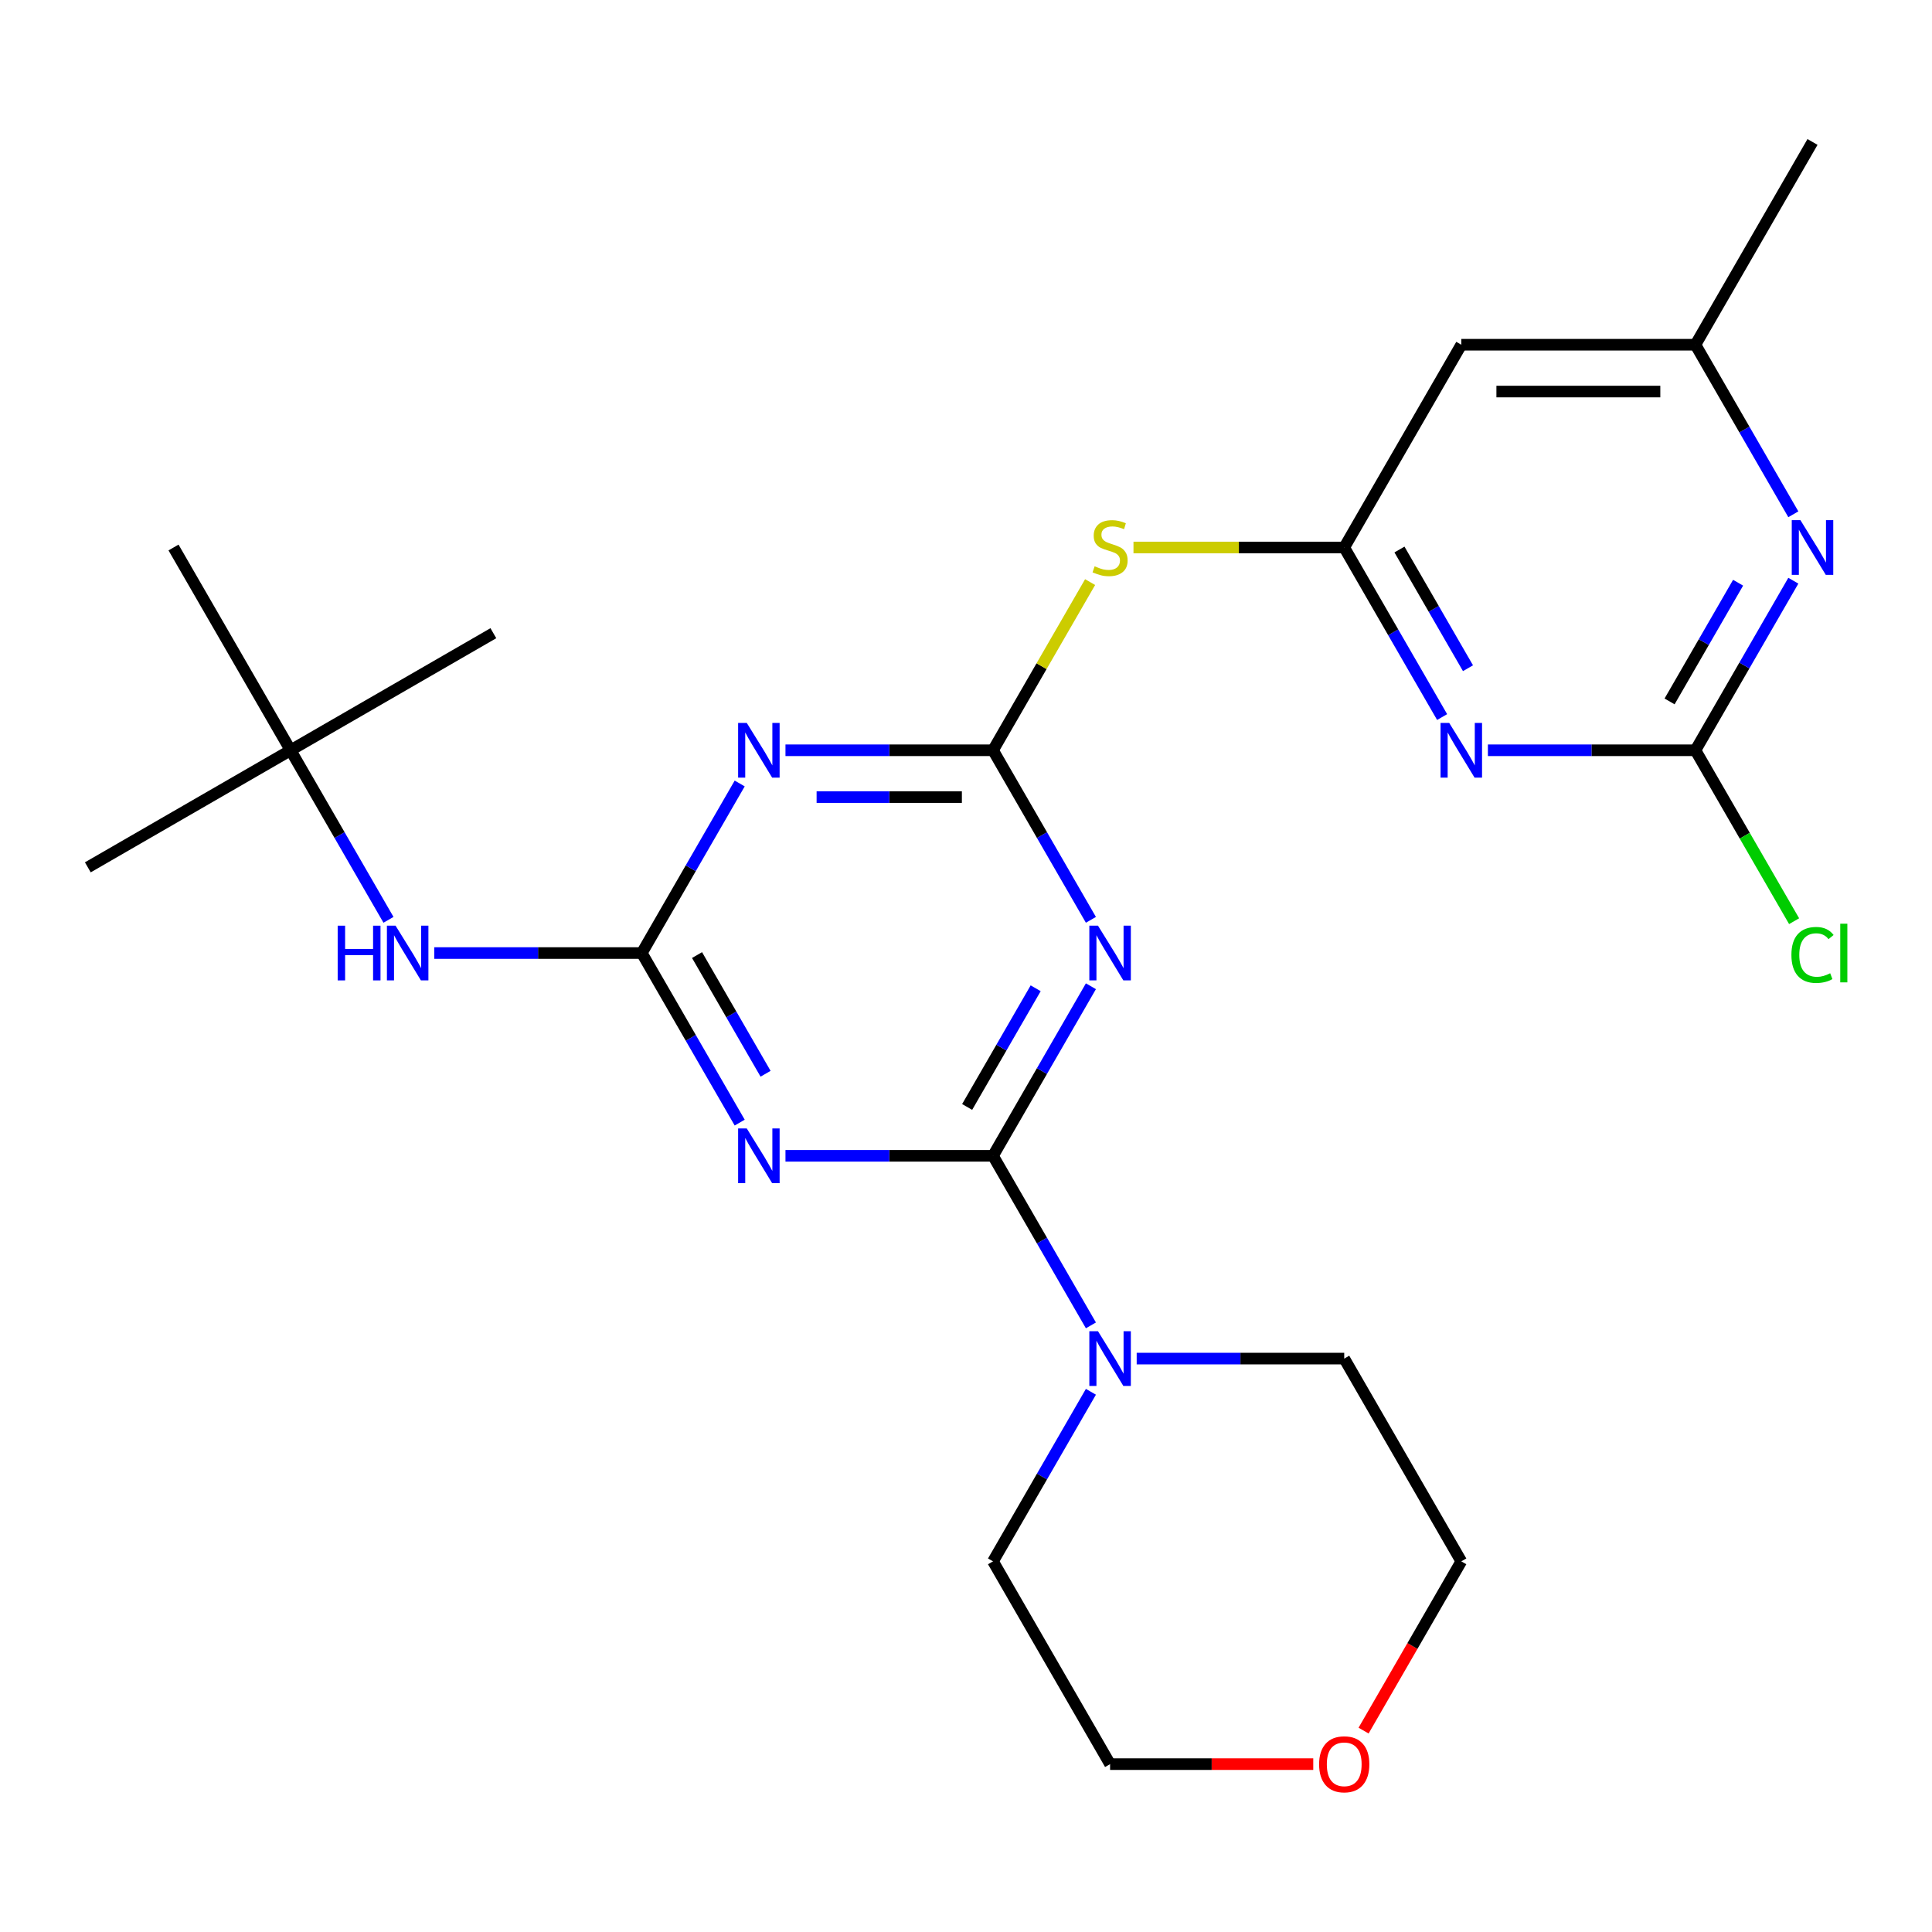 <?xml version='1.0' encoding='iso-8859-1'?>
<svg version='1.1' baseProfile='full'
              xmlns='http://www.w3.org/2000/svg'
                      xmlns:rdkit='http://www.rdkit.org/xml'
                      xmlns:xlink='http://www.w3.org/1999/xlink'
                  xml:space='preserve'
width='1000px' height='1000px' viewBox='0 0 1000 1000'>
<!-- END OF HEADER -->
<rect style='opacity:1.0;fill:#FFFFFF;stroke:none' width='1000' height='1000' x='0' y='0'> </rect>
<path class='bond-0' d='M 513.982,598.248 L 539.318,554.365' style='fill:none;fill-rule:evenodd;stroke:#000000;stroke-width:6px;stroke-linecap:butt;stroke-linejoin:miter;stroke-opacity:1' />
<path class='bond-0' d='M 539.318,554.365 L 564.653,510.483' style='fill:none;fill-rule:evenodd;stroke:#0000FF;stroke-width:6px;stroke-linecap:butt;stroke-linejoin:miter;stroke-opacity:1' />
<path class='bond-0' d='M 500.592,572.964 L 518.327,542.246' style='fill:none;fill-rule:evenodd;stroke:#000000;stroke-width:6px;stroke-linecap:butt;stroke-linejoin:miter;stroke-opacity:1' />
<path class='bond-0' d='M 518.327,542.246 L 536.062,511.528' style='fill:none;fill-rule:evenodd;stroke:#0000FF;stroke-width:6px;stroke-linecap:butt;stroke-linejoin:miter;stroke-opacity:1' />
<path class='bond-1' d='M 513.982,598.248 L 460.271,598.248' style='fill:none;fill-rule:evenodd;stroke:#000000;stroke-width:6px;stroke-linecap:butt;stroke-linejoin:miter;stroke-opacity:1' />
<path class='bond-1' d='M 460.271,598.248 L 406.561,598.248' style='fill:none;fill-rule:evenodd;stroke:#0000FF;stroke-width:6px;stroke-linecap:butt;stroke-linejoin:miter;stroke-opacity:1' />
<path class='bond-9' d='M 513.982,598.248 L 539.318,642.13' style='fill:none;fill-rule:evenodd;stroke:#000000;stroke-width:6px;stroke-linecap:butt;stroke-linejoin:miter;stroke-opacity:1' />
<path class='bond-9' d='M 539.318,642.13 L 564.653,686.012' style='fill:none;fill-rule:evenodd;stroke:#0000FF;stroke-width:6px;stroke-linecap:butt;stroke-linejoin:miter;stroke-opacity:1' />
<path class='bond-2' d='M 564.653,476.103 L 539.318,432.221' style='fill:none;fill-rule:evenodd;stroke:#0000FF;stroke-width:6px;stroke-linecap:butt;stroke-linejoin:miter;stroke-opacity:1' />
<path class='bond-2' d='M 539.318,432.221 L 513.982,388.339' style='fill:none;fill-rule:evenodd;stroke:#000000;stroke-width:6px;stroke-linecap:butt;stroke-linejoin:miter;stroke-opacity:1' />
<path class='bond-3' d='M 382.867,581.058 L 357.531,537.175' style='fill:none;fill-rule:evenodd;stroke:#0000FF;stroke-width:6px;stroke-linecap:butt;stroke-linejoin:miter;stroke-opacity:1' />
<path class='bond-3' d='M 357.531,537.175 L 332.196,493.293' style='fill:none;fill-rule:evenodd;stroke:#000000;stroke-width:6px;stroke-linecap:butt;stroke-linejoin:miter;stroke-opacity:1' />
<path class='bond-3' d='M 396.257,555.774 L 378.522,525.056' style='fill:none;fill-rule:evenodd;stroke:#0000FF;stroke-width:6px;stroke-linecap:butt;stroke-linejoin:miter;stroke-opacity:1' />
<path class='bond-3' d='M 378.522,525.056 L 360.787,494.339' style='fill:none;fill-rule:evenodd;stroke:#000000;stroke-width:6px;stroke-linecap:butt;stroke-linejoin:miter;stroke-opacity:1' />
<path class='bond-7' d='M 513.982,388.339 L 539.11,344.816' style='fill:none;fill-rule:evenodd;stroke:#000000;stroke-width:6px;stroke-linecap:butt;stroke-linejoin:miter;stroke-opacity:1' />
<path class='bond-7' d='M 539.11,344.816 L 564.237,301.294' style='fill:none;fill-rule:evenodd;stroke:#CCCC00;stroke-width:6px;stroke-linecap:butt;stroke-linejoin:miter;stroke-opacity:1' />
<path class='bond-26' d='M 513.982,388.339 L 460.271,388.339' style='fill:none;fill-rule:evenodd;stroke:#000000;stroke-width:6px;stroke-linecap:butt;stroke-linejoin:miter;stroke-opacity:1' />
<path class='bond-26' d='M 460.271,388.339 L 406.561,388.339' style='fill:none;fill-rule:evenodd;stroke:#0000FF;stroke-width:6px;stroke-linecap:butt;stroke-linejoin:miter;stroke-opacity:1' />
<path class='bond-26' d='M 497.869,412.577 L 460.271,412.577' style='fill:none;fill-rule:evenodd;stroke:#000000;stroke-width:6px;stroke-linecap:butt;stroke-linejoin:miter;stroke-opacity:1' />
<path class='bond-26' d='M 460.271,412.577 L 422.674,412.577' style='fill:none;fill-rule:evenodd;stroke:#0000FF;stroke-width:6px;stroke-linecap:butt;stroke-linejoin:miter;stroke-opacity:1' />
<path class='bond-4' d='M 332.196,493.293 L 357.531,449.411' style='fill:none;fill-rule:evenodd;stroke:#000000;stroke-width:6px;stroke-linecap:butt;stroke-linejoin:miter;stroke-opacity:1' />
<path class='bond-4' d='M 357.531,449.411 L 382.867,405.528' style='fill:none;fill-rule:evenodd;stroke:#0000FF;stroke-width:6px;stroke-linecap:butt;stroke-linejoin:miter;stroke-opacity:1' />
<path class='bond-12' d='M 332.196,493.293 L 278.485,493.293' style='fill:none;fill-rule:evenodd;stroke:#000000;stroke-width:6px;stroke-linecap:butt;stroke-linejoin:miter;stroke-opacity:1' />
<path class='bond-12' d='M 278.485,493.293 L 224.774,493.293' style='fill:none;fill-rule:evenodd;stroke:#0000FF;stroke-width:6px;stroke-linecap:butt;stroke-linejoin:miter;stroke-opacity:1' />
<path class='bond-5' d='M 746.44,371.149 L 721.104,327.266' style='fill:none;fill-rule:evenodd;stroke:#0000FF;stroke-width:6px;stroke-linecap:butt;stroke-linejoin:miter;stroke-opacity:1' />
<path class='bond-5' d='M 721.104,327.266 L 695.769,283.384' style='fill:none;fill-rule:evenodd;stroke:#000000;stroke-width:6px;stroke-linecap:butt;stroke-linejoin:miter;stroke-opacity:1' />
<path class='bond-5' d='M 759.83,345.865 L 742.095,315.147' style='fill:none;fill-rule:evenodd;stroke:#0000FF;stroke-width:6px;stroke-linecap:butt;stroke-linejoin:miter;stroke-opacity:1' />
<path class='bond-5' d='M 742.095,315.147 L 724.36,284.43' style='fill:none;fill-rule:evenodd;stroke:#000000;stroke-width:6px;stroke-linecap:butt;stroke-linejoin:miter;stroke-opacity:1' />
<path class='bond-8' d='M 770.134,388.339 L 823.845,388.339' style='fill:none;fill-rule:evenodd;stroke:#0000FF;stroke-width:6px;stroke-linecap:butt;stroke-linejoin:miter;stroke-opacity:1' />
<path class='bond-8' d='M 823.845,388.339 L 877.555,388.339' style='fill:none;fill-rule:evenodd;stroke:#000000;stroke-width:6px;stroke-linecap:butt;stroke-linejoin:miter;stroke-opacity:1' />
<path class='bond-6' d='M 695.769,283.384 L 641.228,283.384' style='fill:none;fill-rule:evenodd;stroke:#000000;stroke-width:6px;stroke-linecap:butt;stroke-linejoin:miter;stroke-opacity:1' />
<path class='bond-6' d='M 641.228,283.384 L 586.687,283.384' style='fill:none;fill-rule:evenodd;stroke:#CCCC00;stroke-width:6px;stroke-linecap:butt;stroke-linejoin:miter;stroke-opacity:1' />
<path class='bond-11' d='M 695.769,283.384 L 756.364,178.43' style='fill:none;fill-rule:evenodd;stroke:#000000;stroke-width:6px;stroke-linecap:butt;stroke-linejoin:miter;stroke-opacity:1' />
<path class='bond-16' d='M 877.555,388.339 L 903.093,432.571' style='fill:none;fill-rule:evenodd;stroke:#000000;stroke-width:6px;stroke-linecap:butt;stroke-linejoin:miter;stroke-opacity:1' />
<path class='bond-16' d='M 903.093,432.571 L 928.63,476.803' style='fill:none;fill-rule:evenodd;stroke:#00CC00;stroke-width:6px;stroke-linecap:butt;stroke-linejoin:miter;stroke-opacity:1' />
<path class='bond-27' d='M 877.555,388.339 L 902.891,344.456' style='fill:none;fill-rule:evenodd;stroke:#000000;stroke-width:6px;stroke-linecap:butt;stroke-linejoin:miter;stroke-opacity:1' />
<path class='bond-27' d='M 902.891,344.456 L 928.226,300.574' style='fill:none;fill-rule:evenodd;stroke:#0000FF;stroke-width:6px;stroke-linecap:butt;stroke-linejoin:miter;stroke-opacity:1' />
<path class='bond-27' d='M 864.165,363.055 L 881.9,332.337' style='fill:none;fill-rule:evenodd;stroke:#000000;stroke-width:6px;stroke-linecap:butt;stroke-linejoin:miter;stroke-opacity:1' />
<path class='bond-27' d='M 881.9,332.337 L 899.635,301.619' style='fill:none;fill-rule:evenodd;stroke:#0000FF;stroke-width:6px;stroke-linecap:butt;stroke-linejoin:miter;stroke-opacity:1' />
<path class='bond-17' d='M 588.347,703.202 L 642.058,703.202' style='fill:none;fill-rule:evenodd;stroke:#0000FF;stroke-width:6px;stroke-linecap:butt;stroke-linejoin:miter;stroke-opacity:1' />
<path class='bond-17' d='M 642.058,703.202 L 695.769,703.202' style='fill:none;fill-rule:evenodd;stroke:#000000;stroke-width:6px;stroke-linecap:butt;stroke-linejoin:miter;stroke-opacity:1' />
<path class='bond-18' d='M 564.653,720.392 L 539.318,764.274' style='fill:none;fill-rule:evenodd;stroke:#0000FF;stroke-width:6px;stroke-linecap:butt;stroke-linejoin:miter;stroke-opacity:1' />
<path class='bond-18' d='M 539.318,764.274 L 513.982,808.157' style='fill:none;fill-rule:evenodd;stroke:#000000;stroke-width:6px;stroke-linecap:butt;stroke-linejoin:miter;stroke-opacity:1' />
<path class='bond-10' d='M 928.226,266.194 L 902.891,222.312' style='fill:none;fill-rule:evenodd;stroke:#0000FF;stroke-width:6px;stroke-linecap:butt;stroke-linejoin:miter;stroke-opacity:1' />
<path class='bond-10' d='M 902.891,222.312 L 877.555,178.43' style='fill:none;fill-rule:evenodd;stroke:#000000;stroke-width:6px;stroke-linecap:butt;stroke-linejoin:miter;stroke-opacity:1' />
<path class='bond-13' d='M 756.364,178.43 L 877.555,178.43' style='fill:none;fill-rule:evenodd;stroke:#000000;stroke-width:6px;stroke-linecap:butt;stroke-linejoin:miter;stroke-opacity:1' />
<path class='bond-13' d='M 774.543,202.668 L 859.377,202.668' style='fill:none;fill-rule:evenodd;stroke:#000000;stroke-width:6px;stroke-linecap:butt;stroke-linejoin:miter;stroke-opacity:1' />
<path class='bond-14' d='M 201.08,476.103 L 175.745,432.221' style='fill:none;fill-rule:evenodd;stroke:#0000FF;stroke-width:6px;stroke-linecap:butt;stroke-linejoin:miter;stroke-opacity:1' />
<path class='bond-14' d='M 175.745,432.221 L 150.409,388.339' style='fill:none;fill-rule:evenodd;stroke:#000000;stroke-width:6px;stroke-linecap:butt;stroke-linejoin:miter;stroke-opacity:1' />
<path class='bond-21' d='M 877.555,178.43 L 938.151,73.475' style='fill:none;fill-rule:evenodd;stroke:#000000;stroke-width:6px;stroke-linecap:butt;stroke-linejoin:miter;stroke-opacity:1' />
<path class='bond-22' d='M 150.409,388.339 L 45.455,448.934' style='fill:none;fill-rule:evenodd;stroke:#000000;stroke-width:6px;stroke-linecap:butt;stroke-linejoin:miter;stroke-opacity:1' />
<path class='bond-23' d='M 150.409,388.339 L 255.364,327.743' style='fill:none;fill-rule:evenodd;stroke:#000000;stroke-width:6px;stroke-linecap:butt;stroke-linejoin:miter;stroke-opacity:1' />
<path class='bond-24' d='M 150.409,388.339 L 89.814,283.384' style='fill:none;fill-rule:evenodd;stroke:#000000;stroke-width:6px;stroke-linecap:butt;stroke-linejoin:miter;stroke-opacity:1' />
<path class='bond-15' d='M 679.739,913.111 L 627.158,913.111' style='fill:none;fill-rule:evenodd;stroke:#FF0000;stroke-width:6px;stroke-linecap:butt;stroke-linejoin:miter;stroke-opacity:1' />
<path class='bond-15' d='M 627.158,913.111 L 574.578,913.111' style='fill:none;fill-rule:evenodd;stroke:#000000;stroke-width:6px;stroke-linecap:butt;stroke-linejoin:miter;stroke-opacity:1' />
<path class='bond-25' d='M 705.786,895.761 L 731.075,851.959' style='fill:none;fill-rule:evenodd;stroke:#FF0000;stroke-width:6px;stroke-linecap:butt;stroke-linejoin:miter;stroke-opacity:1' />
<path class='bond-25' d='M 731.075,851.959 L 756.364,808.157' style='fill:none;fill-rule:evenodd;stroke:#000000;stroke-width:6px;stroke-linecap:butt;stroke-linejoin:miter;stroke-opacity:1' />
<path class='bond-19' d='M 695.769,703.202 L 756.364,808.157' style='fill:none;fill-rule:evenodd;stroke:#000000;stroke-width:6px;stroke-linecap:butt;stroke-linejoin:miter;stroke-opacity:1' />
<path class='bond-20' d='M 513.982,808.157 L 574.578,913.111' style='fill:none;fill-rule:evenodd;stroke:#000000;stroke-width:6px;stroke-linecap:butt;stroke-linejoin:miter;stroke-opacity:1' />
<path  class='atom-1' d='M 568.318 479.133
L 577.598 494.133
Q 578.518 495.613, 579.998 498.293
Q 581.478 500.973, 581.558 501.133
L 581.558 479.133
L 585.318 479.133
L 585.318 507.453
L 581.438 507.453
L 571.478 491.053
Q 570.318 489.133, 569.078 486.933
Q 567.878 484.733, 567.518 484.053
L 567.518 507.453
L 563.838 507.453
L 563.838 479.133
L 568.318 479.133
' fill='#0000FF'/>
<path  class='atom-2' d='M 386.531 584.088
L 395.811 599.088
Q 396.731 600.568, 398.211 603.248
Q 399.691 605.928, 399.771 606.088
L 399.771 584.088
L 403.531 584.088
L 403.531 612.408
L 399.651 612.408
L 389.691 596.008
Q 388.531 594.088, 387.291 591.888
Q 386.091 589.688, 385.731 589.008
L 385.731 612.408
L 382.051 612.408
L 382.051 584.088
L 386.531 584.088
' fill='#0000FF'/>
<path  class='atom-5' d='M 386.531 374.179
L 395.811 389.179
Q 396.731 390.659, 398.211 393.339
Q 399.691 396.019, 399.771 396.179
L 399.771 374.179
L 403.531 374.179
L 403.531 402.499
L 399.651 402.499
L 389.691 386.099
Q 388.531 384.179, 387.291 381.979
Q 386.091 379.779, 385.731 379.099
L 385.731 402.499
L 382.051 402.499
L 382.051 374.179
L 386.531 374.179
' fill='#0000FF'/>
<path  class='atom-6' d='M 750.104 374.179
L 759.384 389.179
Q 760.304 390.659, 761.784 393.339
Q 763.264 396.019, 763.344 396.179
L 763.344 374.179
L 767.104 374.179
L 767.104 402.499
L 763.224 402.499
L 753.264 386.099
Q 752.104 384.179, 750.864 381.979
Q 749.664 379.779, 749.304 379.099
L 749.304 402.499
L 745.624 402.499
L 745.624 374.179
L 750.104 374.179
' fill='#0000FF'/>
<path  class='atom-8' d='M 566.578 293.104
Q 566.898 293.224, 568.218 293.784
Q 569.538 294.344, 570.978 294.704
Q 572.458 295.024, 573.898 295.024
Q 576.578 295.024, 578.138 293.744
Q 579.698 292.424, 579.698 290.144
Q 579.698 288.584, 578.898 287.624
Q 578.138 286.664, 576.938 286.144
Q 575.738 285.624, 573.738 285.024
Q 571.218 284.264, 569.698 283.544
Q 568.218 282.824, 567.138 281.304
Q 566.098 279.784, 566.098 277.224
Q 566.098 273.664, 568.498 271.464
Q 570.938 269.264, 575.738 269.264
Q 579.018 269.264, 582.738 270.824
L 581.818 273.904
Q 578.418 272.504, 575.858 272.504
Q 573.098 272.504, 571.578 273.664
Q 570.058 274.784, 570.098 276.744
Q 570.098 278.264, 570.858 279.184
Q 571.658 280.104, 572.778 280.624
Q 573.938 281.144, 575.858 281.744
Q 578.418 282.544, 579.938 283.344
Q 581.458 284.144, 582.538 285.784
Q 583.658 287.384, 583.658 290.144
Q 583.658 294.064, 581.018 296.184
Q 578.418 298.264, 574.058 298.264
Q 571.538 298.264, 569.618 297.704
Q 567.738 297.184, 565.498 296.264
L 566.578 293.104
' fill='#CCCC00'/>
<path  class='atom-10' d='M 568.318 689.042
L 577.598 704.042
Q 578.518 705.522, 579.998 708.202
Q 581.478 710.882, 581.558 711.042
L 581.558 689.042
L 585.318 689.042
L 585.318 717.362
L 581.438 717.362
L 571.478 700.962
Q 570.318 699.042, 569.078 696.842
Q 567.878 694.642, 567.518 693.962
L 567.518 717.362
L 563.838 717.362
L 563.838 689.042
L 568.318 689.042
' fill='#0000FF'/>
<path  class='atom-11' d='M 931.891 269.224
L 941.171 284.224
Q 942.091 285.704, 943.571 288.384
Q 945.051 291.064, 945.131 291.224
L 945.131 269.224
L 948.891 269.224
L 948.891 297.544
L 945.011 297.544
L 935.051 281.144
Q 933.891 279.224, 932.651 277.024
Q 931.451 274.824, 931.091 274.144
L 931.091 297.544
L 927.411 297.544
L 927.411 269.224
L 931.891 269.224
' fill='#0000FF'/>
<path  class='atom-13' d='M 174.785 479.133
L 178.625 479.133
L 178.625 491.173
L 193.105 491.173
L 193.105 479.133
L 196.945 479.133
L 196.945 507.453
L 193.105 507.453
L 193.105 494.373
L 178.625 494.373
L 178.625 507.453
L 174.785 507.453
L 174.785 479.133
' fill='#0000FF'/>
<path  class='atom-13' d='M 204.745 479.133
L 214.025 494.133
Q 214.945 495.613, 216.425 498.293
Q 217.905 500.973, 217.985 501.133
L 217.985 479.133
L 221.745 479.133
L 221.745 507.453
L 217.865 507.453
L 207.905 491.053
Q 206.745 489.133, 205.505 486.933
Q 204.305 484.733, 203.945 484.053
L 203.945 507.453
L 200.265 507.453
L 200.265 479.133
L 204.745 479.133
' fill='#0000FF'/>
<path  class='atom-16' d='M 682.769 913.191
Q 682.769 906.391, 686.129 902.591
Q 689.489 898.791, 695.769 898.791
Q 702.049 898.791, 705.409 902.591
Q 708.769 906.391, 708.769 913.191
Q 708.769 920.071, 705.369 923.991
Q 701.969 927.871, 695.769 927.871
Q 689.529 927.871, 686.129 923.991
Q 682.769 920.111, 682.769 913.191
M 695.769 924.671
Q 700.089 924.671, 702.409 921.791
Q 704.769 918.871, 704.769 913.191
Q 704.769 907.631, 702.409 904.831
Q 700.089 901.991, 695.769 901.991
Q 691.449 901.991, 689.089 904.791
Q 686.769 907.591, 686.769 913.191
Q 686.769 918.911, 689.089 921.791
Q 691.449 924.671, 695.769 924.671
' fill='#FF0000'/>
<path  class='atom-17' d='M 927.231 494.273
Q 927.231 487.233, 930.511 483.553
Q 933.831 479.833, 940.111 479.833
Q 945.951 479.833, 949.071 483.953
L 946.431 486.113
Q 944.151 483.113, 940.111 483.113
Q 935.831 483.113, 933.551 485.993
Q 931.311 488.833, 931.311 494.273
Q 931.311 499.873, 933.631 502.753
Q 935.991 505.633, 940.551 505.633
Q 943.671 505.633, 947.311 503.753
L 948.431 506.753
Q 946.951 507.713, 944.711 508.273
Q 942.471 508.833, 939.991 508.833
Q 933.831 508.833, 930.511 505.073
Q 927.231 501.313, 927.231 494.273
' fill='#00CC00'/>
<path  class='atom-17' d='M 952.511 478.113
L 956.191 478.113
L 956.191 508.473
L 952.511 508.473
L 952.511 478.113
' fill='#00CC00'/>
</svg>
